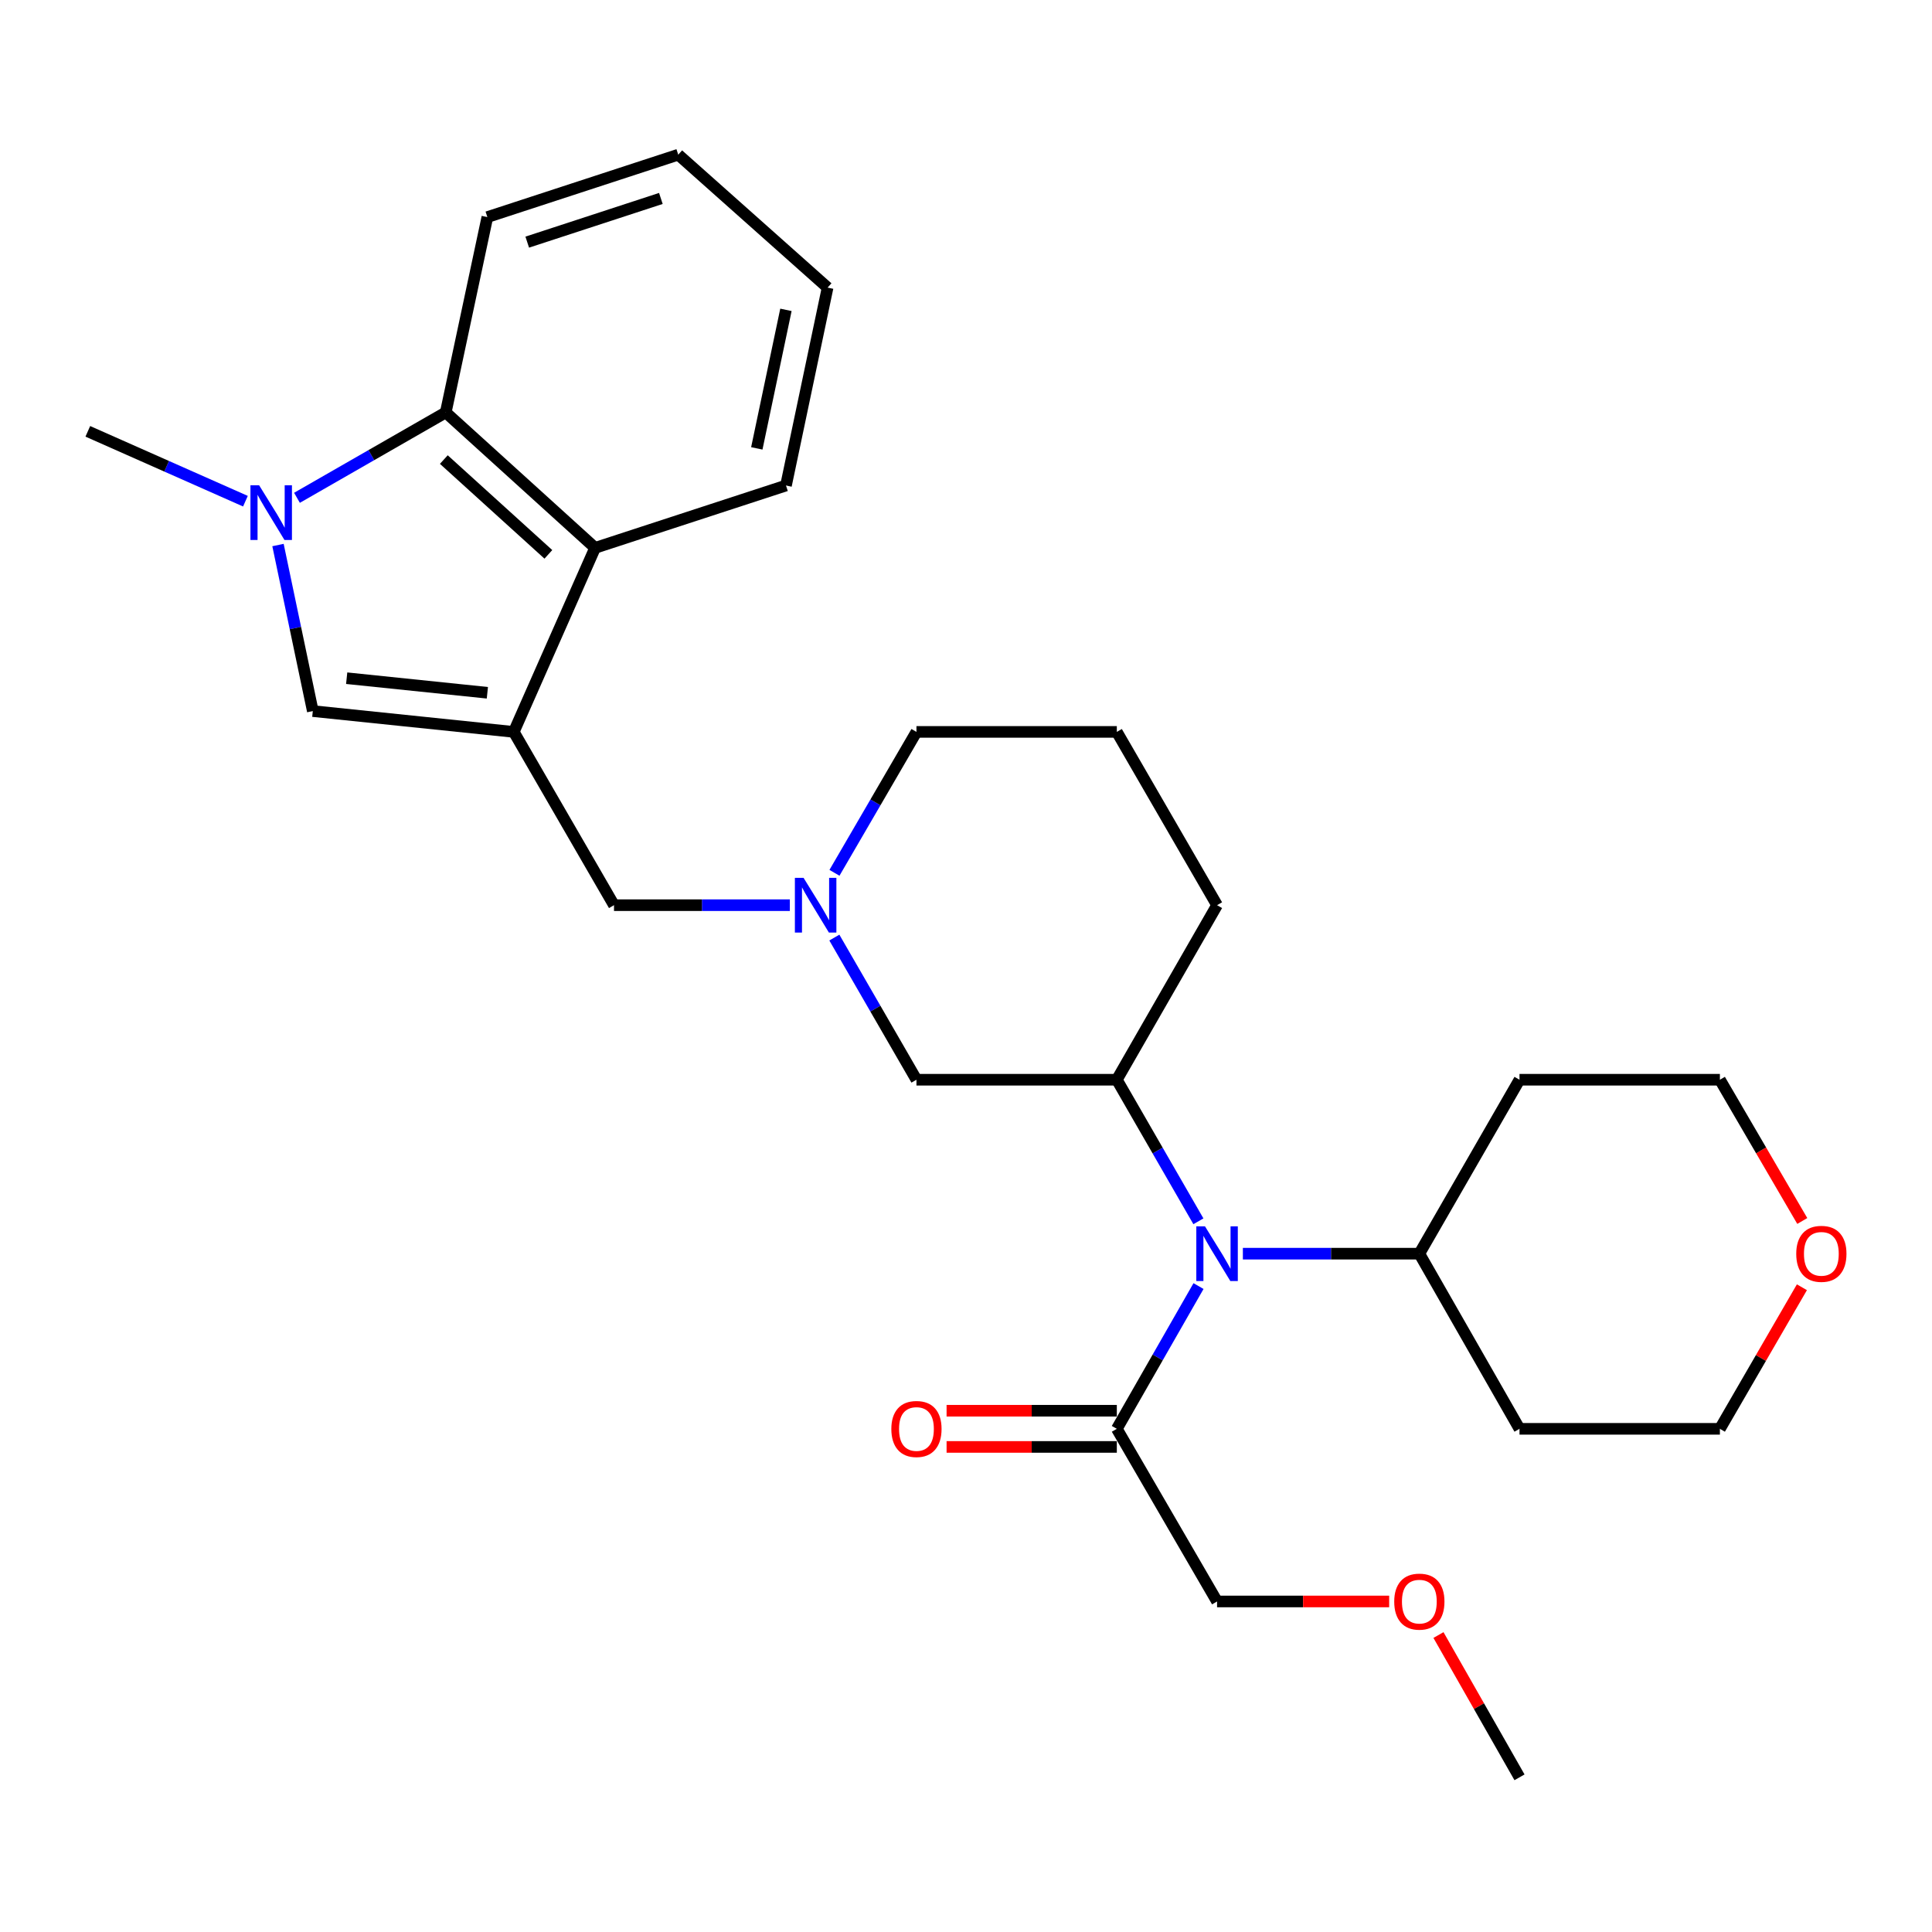 <?xml version='1.0' encoding='iso-8859-1'?>
<svg version='1.1' baseProfile='full'
              xmlns='http://www.w3.org/2000/svg'
                      xmlns:rdkit='http://www.rdkit.org/xml'
                      xmlns:xlink='http://www.w3.org/1999/xlink'
                  xml:space='preserve'
width='1000px' height='1000px' viewBox='0 0 1000 1000'>
<!-- END OF HEADER -->
<rect style='opacity:1.0;fill:#FFFFFF;stroke:none' width='1000' height='1000' x='0' y='0'> </rect>
<path class='bond-1' d='M 265.932,378.831 L 161.908,368.057' style='fill:none;fill-rule:evenodd;stroke:#000000;stroke-width:6px;stroke-linecap:butt;stroke-linejoin:miter;stroke-opacity:1' />
<path class='bond-1' d='M 252.259,358.577 L 179.442,351.035' style='fill:none;fill-rule:evenodd;stroke:#000000;stroke-width:6px;stroke-linecap:butt;stroke-linejoin:miter;stroke-opacity:1' />
<path class='bond-2' d='M 265.932,378.831 L 308.018,283.572' style='fill:none;fill-rule:evenodd;stroke:#000000;stroke-width:6px;stroke-linecap:butt;stroke-linejoin:miter;stroke-opacity:1' />
<path class='bond-7' d='M 265.932,378.831 L 317.804,468.521' style='fill:none;fill-rule:evenodd;stroke:#000000;stroke-width:6px;stroke-linecap:butt;stroke-linejoin:miter;stroke-opacity:1' />
<path class='bond-0' d='M 143.889,282.108 L 152.898,325.082' style='fill:none;fill-rule:evenodd;stroke:#0000FF;stroke-width:6px;stroke-linecap:butt;stroke-linejoin:miter;stroke-opacity:1' />
<path class='bond-0' d='M 152.898,325.082 L 161.908,368.057' style='fill:none;fill-rule:evenodd;stroke:#000000;stroke-width:6px;stroke-linecap:butt;stroke-linejoin:miter;stroke-opacity:1' />
<path class='bond-13' d='M 127.035,259.414 L 86.245,241.336' style='fill:none;fill-rule:evenodd;stroke:#0000FF;stroke-width:6px;stroke-linecap:butt;stroke-linejoin:miter;stroke-opacity:1' />
<path class='bond-13' d='M 86.245,241.336 L 45.455,223.258' style='fill:none;fill-rule:evenodd;stroke:#000000;stroke-width:6px;stroke-linecap:butt;stroke-linejoin:miter;stroke-opacity:1' />
<path class='bond-28' d='M 153.714,257.665 L 192.215,235.569' style='fill:none;fill-rule:evenodd;stroke:#0000FF;stroke-width:6px;stroke-linecap:butt;stroke-linejoin:miter;stroke-opacity:1' />
<path class='bond-28' d='M 192.215,235.569 L 230.716,213.473' style='fill:none;fill-rule:evenodd;stroke:#000000;stroke-width:6px;stroke-linecap:butt;stroke-linejoin:miter;stroke-opacity:1' />
<path class='bond-3' d='M 308.018,283.572 L 230.716,213.473' style='fill:none;fill-rule:evenodd;stroke:#000000;stroke-width:6px;stroke-linecap:butt;stroke-linejoin:miter;stroke-opacity:1' />
<path class='bond-3' d='M 283.836,286.937 L 229.725,237.868' style='fill:none;fill-rule:evenodd;stroke:#000000;stroke-width:6px;stroke-linecap:butt;stroke-linejoin:miter;stroke-opacity:1' />
<path class='bond-19' d='M 308.018,283.572 L 406.827,251.302' style='fill:none;fill-rule:evenodd;stroke:#000000;stroke-width:6px;stroke-linecap:butt;stroke-linejoin:miter;stroke-opacity:1' />
<path class='bond-20' d='M 230.716,213.473 L 252.254,112.364' style='fill:none;fill-rule:evenodd;stroke:#000000;stroke-width:6px;stroke-linecap:butt;stroke-linejoin:miter;stroke-opacity:1' />
<path class='bond-4' d='M 620.292,632.143 L 599.18,595.505' style='fill:none;fill-rule:evenodd;stroke:#0000FF;stroke-width:6px;stroke-linecap:butt;stroke-linejoin:miter;stroke-opacity:1' />
<path class='bond-4' d='M 599.18,595.505 L 578.067,558.867' style='fill:none;fill-rule:evenodd;stroke:#000000;stroke-width:6px;stroke-linecap:butt;stroke-linejoin:miter;stroke-opacity:1' />
<path class='bond-8' d='M 620.351,665.672 L 599.209,702.615' style='fill:none;fill-rule:evenodd;stroke:#0000FF;stroke-width:6px;stroke-linecap:butt;stroke-linejoin:miter;stroke-opacity:1' />
<path class='bond-8' d='M 599.209,702.615 L 578.067,739.558' style='fill:none;fill-rule:evenodd;stroke:#000000;stroke-width:6px;stroke-linecap:butt;stroke-linejoin:miter;stroke-opacity:1' />
<path class='bond-10' d='M 643.306,648.9 L 688.978,648.9' style='fill:none;fill-rule:evenodd;stroke:#0000FF;stroke-width:6px;stroke-linecap:butt;stroke-linejoin:miter;stroke-opacity:1' />
<path class='bond-10' d='M 688.978,648.9 L 734.65,648.9' style='fill:none;fill-rule:evenodd;stroke:#000000;stroke-width:6px;stroke-linecap:butt;stroke-linejoin:miter;stroke-opacity:1' />
<path class='bond-5' d='M 578.067,558.867 L 474.355,558.867' style='fill:none;fill-rule:evenodd;stroke:#000000;stroke-width:6px;stroke-linecap:butt;stroke-linejoin:miter;stroke-opacity:1' />
<path class='bond-30' d='M 578.067,558.867 L 629.949,468.521' style='fill:none;fill-rule:evenodd;stroke:#000000;stroke-width:6px;stroke-linecap:butt;stroke-linejoin:miter;stroke-opacity:1' />
<path class='bond-6' d='M 408.822,468.521 L 363.313,468.521' style='fill:none;fill-rule:evenodd;stroke:#0000FF;stroke-width:6px;stroke-linecap:butt;stroke-linejoin:miter;stroke-opacity:1' />
<path class='bond-6' d='M 363.313,468.521 L 317.804,468.521' style='fill:none;fill-rule:evenodd;stroke:#000000;stroke-width:6px;stroke-linecap:butt;stroke-linejoin:miter;stroke-opacity:1' />
<path class='bond-9' d='M 431.857,485.289 L 453.106,522.078' style='fill:none;fill-rule:evenodd;stroke:#0000FF;stroke-width:6px;stroke-linecap:butt;stroke-linejoin:miter;stroke-opacity:1' />
<path class='bond-9' d='M 453.106,522.078 L 474.355,558.867' style='fill:none;fill-rule:evenodd;stroke:#000000;stroke-width:6px;stroke-linecap:butt;stroke-linejoin:miter;stroke-opacity:1' />
<path class='bond-16' d='M 431.919,451.767 L 453.137,415.299' style='fill:none;fill-rule:evenodd;stroke:#0000FF;stroke-width:6px;stroke-linecap:butt;stroke-linejoin:miter;stroke-opacity:1' />
<path class='bond-16' d='M 453.137,415.299 L 474.355,378.831' style='fill:none;fill-rule:evenodd;stroke:#000000;stroke-width:6px;stroke-linecap:butt;stroke-linejoin:miter;stroke-opacity:1' />
<path class='bond-11' d='M 578.067,730.19 L 534.007,730.19' style='fill:none;fill-rule:evenodd;stroke:#000000;stroke-width:6px;stroke-linecap:butt;stroke-linejoin:miter;stroke-opacity:1' />
<path class='bond-11' d='M 534.007,730.19 L 489.948,730.19' style='fill:none;fill-rule:evenodd;stroke:#FF0000;stroke-width:6px;stroke-linecap:butt;stroke-linejoin:miter;stroke-opacity:1' />
<path class='bond-11' d='M 578.067,748.927 L 534.007,748.927' style='fill:none;fill-rule:evenodd;stroke:#000000;stroke-width:6px;stroke-linecap:butt;stroke-linejoin:miter;stroke-opacity:1' />
<path class='bond-11' d='M 534.007,748.927 L 489.948,748.927' style='fill:none;fill-rule:evenodd;stroke:#FF0000;stroke-width:6px;stroke-linecap:butt;stroke-linejoin:miter;stroke-opacity:1' />
<path class='bond-18' d='M 578.067,739.558 L 629.949,828.915' style='fill:none;fill-rule:evenodd;stroke:#000000;stroke-width:6px;stroke-linecap:butt;stroke-linejoin:miter;stroke-opacity:1' />
<path class='bond-14' d='M 734.65,648.9 L 786.49,739.558' style='fill:none;fill-rule:evenodd;stroke:#000000;stroke-width:6px;stroke-linecap:butt;stroke-linejoin:miter;stroke-opacity:1' />
<path class='bond-15' d='M 734.65,648.9 L 786.49,558.867' style='fill:none;fill-rule:evenodd;stroke:#000000;stroke-width:6px;stroke-linecap:butt;stroke-linejoin:miter;stroke-opacity:1' />
<path class='bond-12' d='M 932.856,631.975 L 911.534,595.421' style='fill:none;fill-rule:evenodd;stroke:#FF0000;stroke-width:6px;stroke-linecap:butt;stroke-linejoin:miter;stroke-opacity:1' />
<path class='bond-12' d='M 911.534,595.421 L 890.212,558.867' style='fill:none;fill-rule:evenodd;stroke:#000000;stroke-width:6px;stroke-linecap:butt;stroke-linejoin:miter;stroke-opacity:1' />
<path class='bond-31' d='M 932.662,666.28 L 911.437,702.919' style='fill:none;fill-rule:evenodd;stroke:#FF0000;stroke-width:6px;stroke-linecap:butt;stroke-linejoin:miter;stroke-opacity:1' />
<path class='bond-31' d='M 911.437,702.919 L 890.212,739.558' style='fill:none;fill-rule:evenodd;stroke:#000000;stroke-width:6px;stroke-linecap:butt;stroke-linejoin:miter;stroke-opacity:1' />
<path class='bond-23' d='M 786.49,739.558 L 890.212,739.558' style='fill:none;fill-rule:evenodd;stroke:#000000;stroke-width:6px;stroke-linecap:butt;stroke-linejoin:miter;stroke-opacity:1' />
<path class='bond-22' d='M 786.49,558.867 L 890.212,558.867' style='fill:none;fill-rule:evenodd;stroke:#000000;stroke-width:6px;stroke-linecap:butt;stroke-linejoin:miter;stroke-opacity:1' />
<path class='bond-21' d='M 474.355,378.831 L 578.067,378.831' style='fill:none;fill-rule:evenodd;stroke:#000000;stroke-width:6px;stroke-linecap:butt;stroke-linejoin:miter;stroke-opacity:1' />
<path class='bond-17' d='M 629.949,468.521 L 578.067,378.831' style='fill:none;fill-rule:evenodd;stroke:#000000;stroke-width:6px;stroke-linecap:butt;stroke-linejoin:miter;stroke-opacity:1' />
<path class='bond-24' d='M 629.949,828.915 L 674.491,828.915' style='fill:none;fill-rule:evenodd;stroke:#000000;stroke-width:6px;stroke-linecap:butt;stroke-linejoin:miter;stroke-opacity:1' />
<path class='bond-24' d='M 674.491,828.915 L 719.032,828.915' style='fill:none;fill-rule:evenodd;stroke:#FF0000;stroke-width:6px;stroke-linecap:butt;stroke-linejoin:miter;stroke-opacity:1' />
<path class='bond-27' d='M 406.827,251.302 L 428.365,148.87' style='fill:none;fill-rule:evenodd;stroke:#000000;stroke-width:6px;stroke-linecap:butt;stroke-linejoin:miter;stroke-opacity:1' />
<path class='bond-27' d='M 391.722,232.082 L 406.798,160.38' style='fill:none;fill-rule:evenodd;stroke:#000000;stroke-width:6px;stroke-linecap:butt;stroke-linejoin:miter;stroke-opacity:1' />
<path class='bond-29' d='M 252.254,112.364 L 351.063,80.062' style='fill:none;fill-rule:evenodd;stroke:#000000;stroke-width:6px;stroke-linecap:butt;stroke-linejoin:miter;stroke-opacity:1' />
<path class='bond-29' d='M 272.897,125.328 L 342.063,102.717' style='fill:none;fill-rule:evenodd;stroke:#000000;stroke-width:6px;stroke-linecap:butt;stroke-linejoin:miter;stroke-opacity:1' />
<path class='bond-25' d='M 744.547,846.294 L 765.519,883.116' style='fill:none;fill-rule:evenodd;stroke:#FF0000;stroke-width:6px;stroke-linecap:butt;stroke-linejoin:miter;stroke-opacity:1' />
<path class='bond-25' d='M 765.519,883.116 L 786.49,919.938' style='fill:none;fill-rule:evenodd;stroke:#000000;stroke-width:6px;stroke-linecap:butt;stroke-linejoin:miter;stroke-opacity:1' />
<path class='bond-26' d='M 351.063,80.062 L 428.365,148.87' style='fill:none;fill-rule:evenodd;stroke:#000000;stroke-width:6px;stroke-linecap:butt;stroke-linejoin:miter;stroke-opacity:1' />
<path  class='atom-1' d='M 134.11 251.164
L 143.39 266.164
Q 144.31 267.644, 145.79 270.324
Q 147.27 273.004, 147.35 273.164
L 147.35 251.164
L 151.11 251.164
L 151.11 279.484
L 147.23 279.484
L 137.27 263.084
Q 136.11 261.164, 134.87 258.964
Q 133.67 256.764, 133.31 256.084
L 133.31 279.484
L 129.63 279.484
L 129.63 251.164
L 134.11 251.164
' fill='#0000FF'/>
<path  class='atom-5' d='M 623.689 634.74
L 632.969 649.74
Q 633.889 651.22, 635.369 653.9
Q 636.849 656.58, 636.929 656.74
L 636.929 634.74
L 640.689 634.74
L 640.689 663.06
L 636.809 663.06
L 626.849 646.66
Q 625.689 644.74, 624.449 642.54
Q 623.249 640.34, 622.889 639.66
L 622.889 663.06
L 619.209 663.06
L 619.209 634.74
L 623.689 634.74
' fill='#0000FF'/>
<path  class='atom-7' d='M 415.911 454.361
L 425.191 469.361
Q 426.111 470.841, 427.591 473.521
Q 429.071 476.201, 429.151 476.361
L 429.151 454.361
L 432.911 454.361
L 432.911 482.681
L 429.031 482.681
L 419.071 466.281
Q 417.911 464.361, 416.671 462.161
Q 415.471 459.961, 415.111 459.281
L 415.111 482.681
L 411.431 482.681
L 411.431 454.361
L 415.911 454.361
' fill='#0000FF'/>
<path  class='atom-12' d='M 461.355 739.638
Q 461.355 732.838, 464.715 729.038
Q 468.075 725.238, 474.355 725.238
Q 480.635 725.238, 483.995 729.038
Q 487.355 732.838, 487.355 739.638
Q 487.355 746.518, 483.955 750.438
Q 480.555 754.318, 474.355 754.318
Q 468.115 754.318, 464.715 750.438
Q 461.355 746.558, 461.355 739.638
M 474.355 751.118
Q 478.675 751.118, 480.995 748.238
Q 483.355 745.318, 483.355 739.638
Q 483.355 734.078, 480.995 731.278
Q 478.675 728.438, 474.355 728.438
Q 470.035 728.438, 467.675 731.238
Q 465.355 734.038, 465.355 739.638
Q 465.355 745.358, 467.675 748.238
Q 470.035 751.118, 474.355 751.118
' fill='#FF0000'/>
<path  class='atom-13' d='M 929.729 648.98
Q 929.729 642.18, 933.089 638.38
Q 936.449 634.58, 942.729 634.58
Q 949.009 634.58, 952.369 638.38
Q 955.729 642.18, 955.729 648.98
Q 955.729 655.86, 952.329 659.78
Q 948.929 663.66, 942.729 663.66
Q 936.489 663.66, 933.089 659.78
Q 929.729 655.9, 929.729 648.98
M 942.729 660.46
Q 947.049 660.46, 949.369 657.58
Q 951.729 654.66, 951.729 648.98
Q 951.729 643.42, 949.369 640.62
Q 947.049 637.78, 942.729 637.78
Q 938.409 637.78, 936.049 640.58
Q 933.729 643.38, 933.729 648.98
Q 933.729 654.7, 936.049 657.58
Q 938.409 660.46, 942.729 660.46
' fill='#FF0000'/>
<path  class='atom-25' d='M 721.65 828.995
Q 721.65 822.195, 725.01 818.395
Q 728.37 814.595, 734.65 814.595
Q 740.93 814.595, 744.29 818.395
Q 747.65 822.195, 747.65 828.995
Q 747.65 835.875, 744.25 839.795
Q 740.85 843.675, 734.65 843.675
Q 728.41 843.675, 725.01 839.795
Q 721.65 835.915, 721.65 828.995
M 734.65 840.475
Q 738.97 840.475, 741.29 837.595
Q 743.65 834.675, 743.65 828.995
Q 743.65 823.435, 741.29 820.635
Q 738.97 817.795, 734.65 817.795
Q 730.33 817.795, 727.97 820.595
Q 725.65 823.395, 725.65 828.995
Q 725.65 834.715, 727.97 837.595
Q 730.33 840.475, 734.65 840.475
' fill='#FF0000'/>
</svg>
